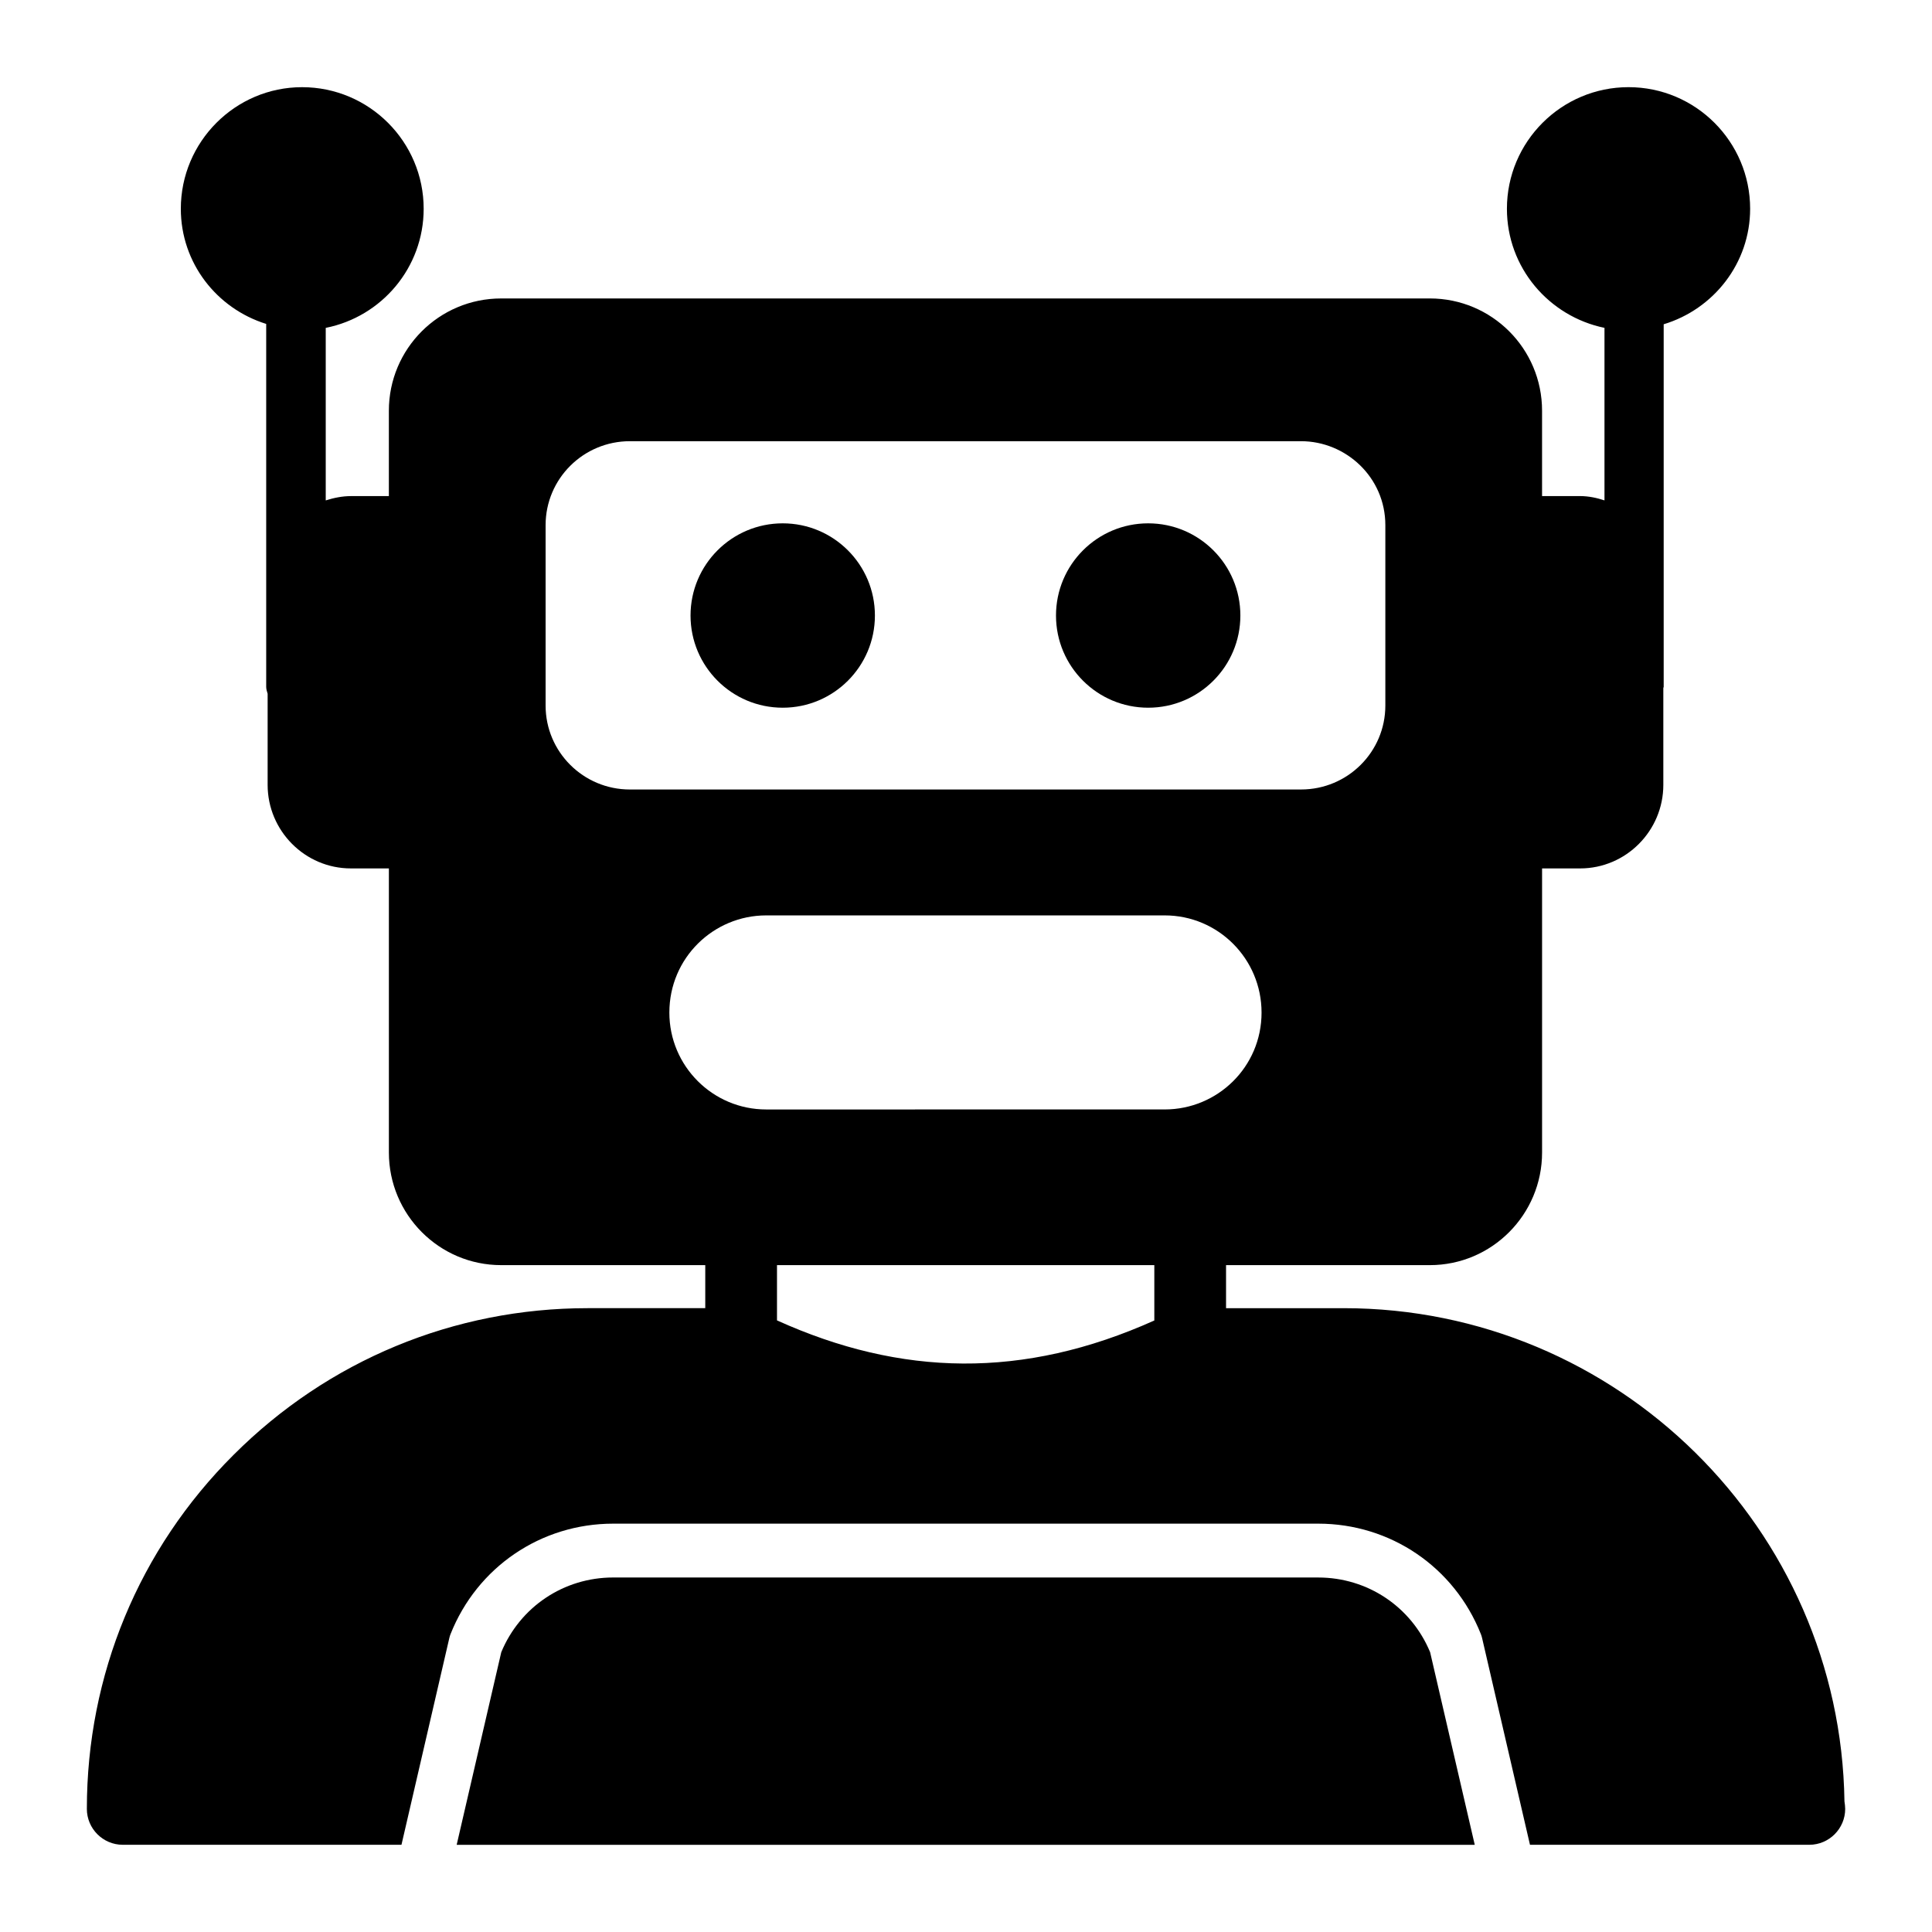 <?xml version="1.0" encoding="UTF-8"?>
<!-- Uploaded to: ICON Repo, www.svgrepo.com, Generator: ICON Repo Mixer Tools -->
<svg fill="#000000" width="800px" height="800px" version="1.1" viewBox="144 144 512 512" xmlns="http://www.w3.org/2000/svg">
 <g>
  <path d="m523 581.86c-4.996-12.051-16.578-19.805-29.66-19.805l-186.84-0.004c-13.078 0-24.664 7.758-29.66 19.805l-11.816 51.039h269.8z"/>
  <path d="m632.8 621.39c-1.047-72.246-60.172-130.71-132.7-130.71h-31.184v-11.406h53.996c16.445 0 29.754-13.402 29.754-29.848v-75.285h10.078c12.168 0 22.055-9.98 22.055-22.148v-25.664c0-0.094 0.094-0.191 0.094-0.285v-96.109c13.211-3.992 22.91-16.16 22.91-30.609 0-17.777-14.449-32.227-32.227-32.227-17.777 0-32.227 14.449-32.227 32.227 0 15.59 11.121 28.516 25.855 31.559v45.723c-1.996-0.664-4.184-1.141-6.465-1.141h-10.078v-22.625c0-16.445-13.309-29.754-29.754-29.754l-246.1 0.004c-16.445 0-29.754 13.309-29.754 29.754v22.625h-10.078c-2.281 0-4.562 0.477-6.652 1.141v-45.723c14.828-2.945 25.953-15.969 25.953-31.559 0-17.777-14.449-32.227-32.227-32.227-17.68 0-32.129 14.449-32.129 32.227 0 14.352 9.504 26.426 22.625 30.512v96.199c0 0.57 0.191 1.234 0.379 1.805v24.145c0 12.168 9.887 22.148 22.055 22.148h10.078v75.285c0 16.445 13.309 29.848 29.754 29.848h54.09v11.406h-31.18c-35.363 0-68.727 13.785-93.824 38.879-25.094 25-38.879 58.367-38.879 93.824 0 5.227 4.277 9.504 9.504 9.504h73.871l12.684-54.797c0.074-0.348 0.188-0.691 0.316-1.02 7.055-17.789 23.977-29.285 43.109-29.285h186.84c19.133 0 36.055 11.492 43.109 29.285 0.129 0.328 0.242 0.672 0.316 1.016l12.691 54.801h73.84 0.191c5.227 0 9.504-4.277 9.504-9.504 0-0.664-0.098-1.328-0.191-1.992zm-344.21-290.41v-47.816c0-12.262 9.98-22.242 22.34-22.242h177.86c11.891 0 22.34 9.57 22.34 22.242v47.816c0 12.262-9.98 22.242-22.34 22.242l-177.86 0.004c-12.359 0-22.34-9.98-22.34-22.246zm32.797 81.371c0-14.516 11.719-25.762 25.664-25.762h105.61c14.164 0 25.664 11.504 25.664 25.762 0 14.395-11.668 25.664-25.664 25.664l-105.61 0.004c-14.164 0-25.664-11.504-25.664-25.668zm128.52 66.922v14.672c-34.742 15.594-67.141 14.832-99.996-0.027v-14.645z"/>
  <path d="m375.86 307.12c0 13.492-10.938 24.43-24.43 24.43-13.492 0-24.43-10.938-24.43-24.43s10.938-24.43 24.43-24.43c13.492 0 24.43 10.938 24.43 24.43"/>
  <path d="m472.71 307.12c0 13.492-10.938 24.43-24.43 24.43-13.492 0-24.43-10.938-24.43-24.43s10.938-24.43 24.43-24.43c13.492 0 24.43 10.938 24.43 24.43"/>
 </g>
</svg>